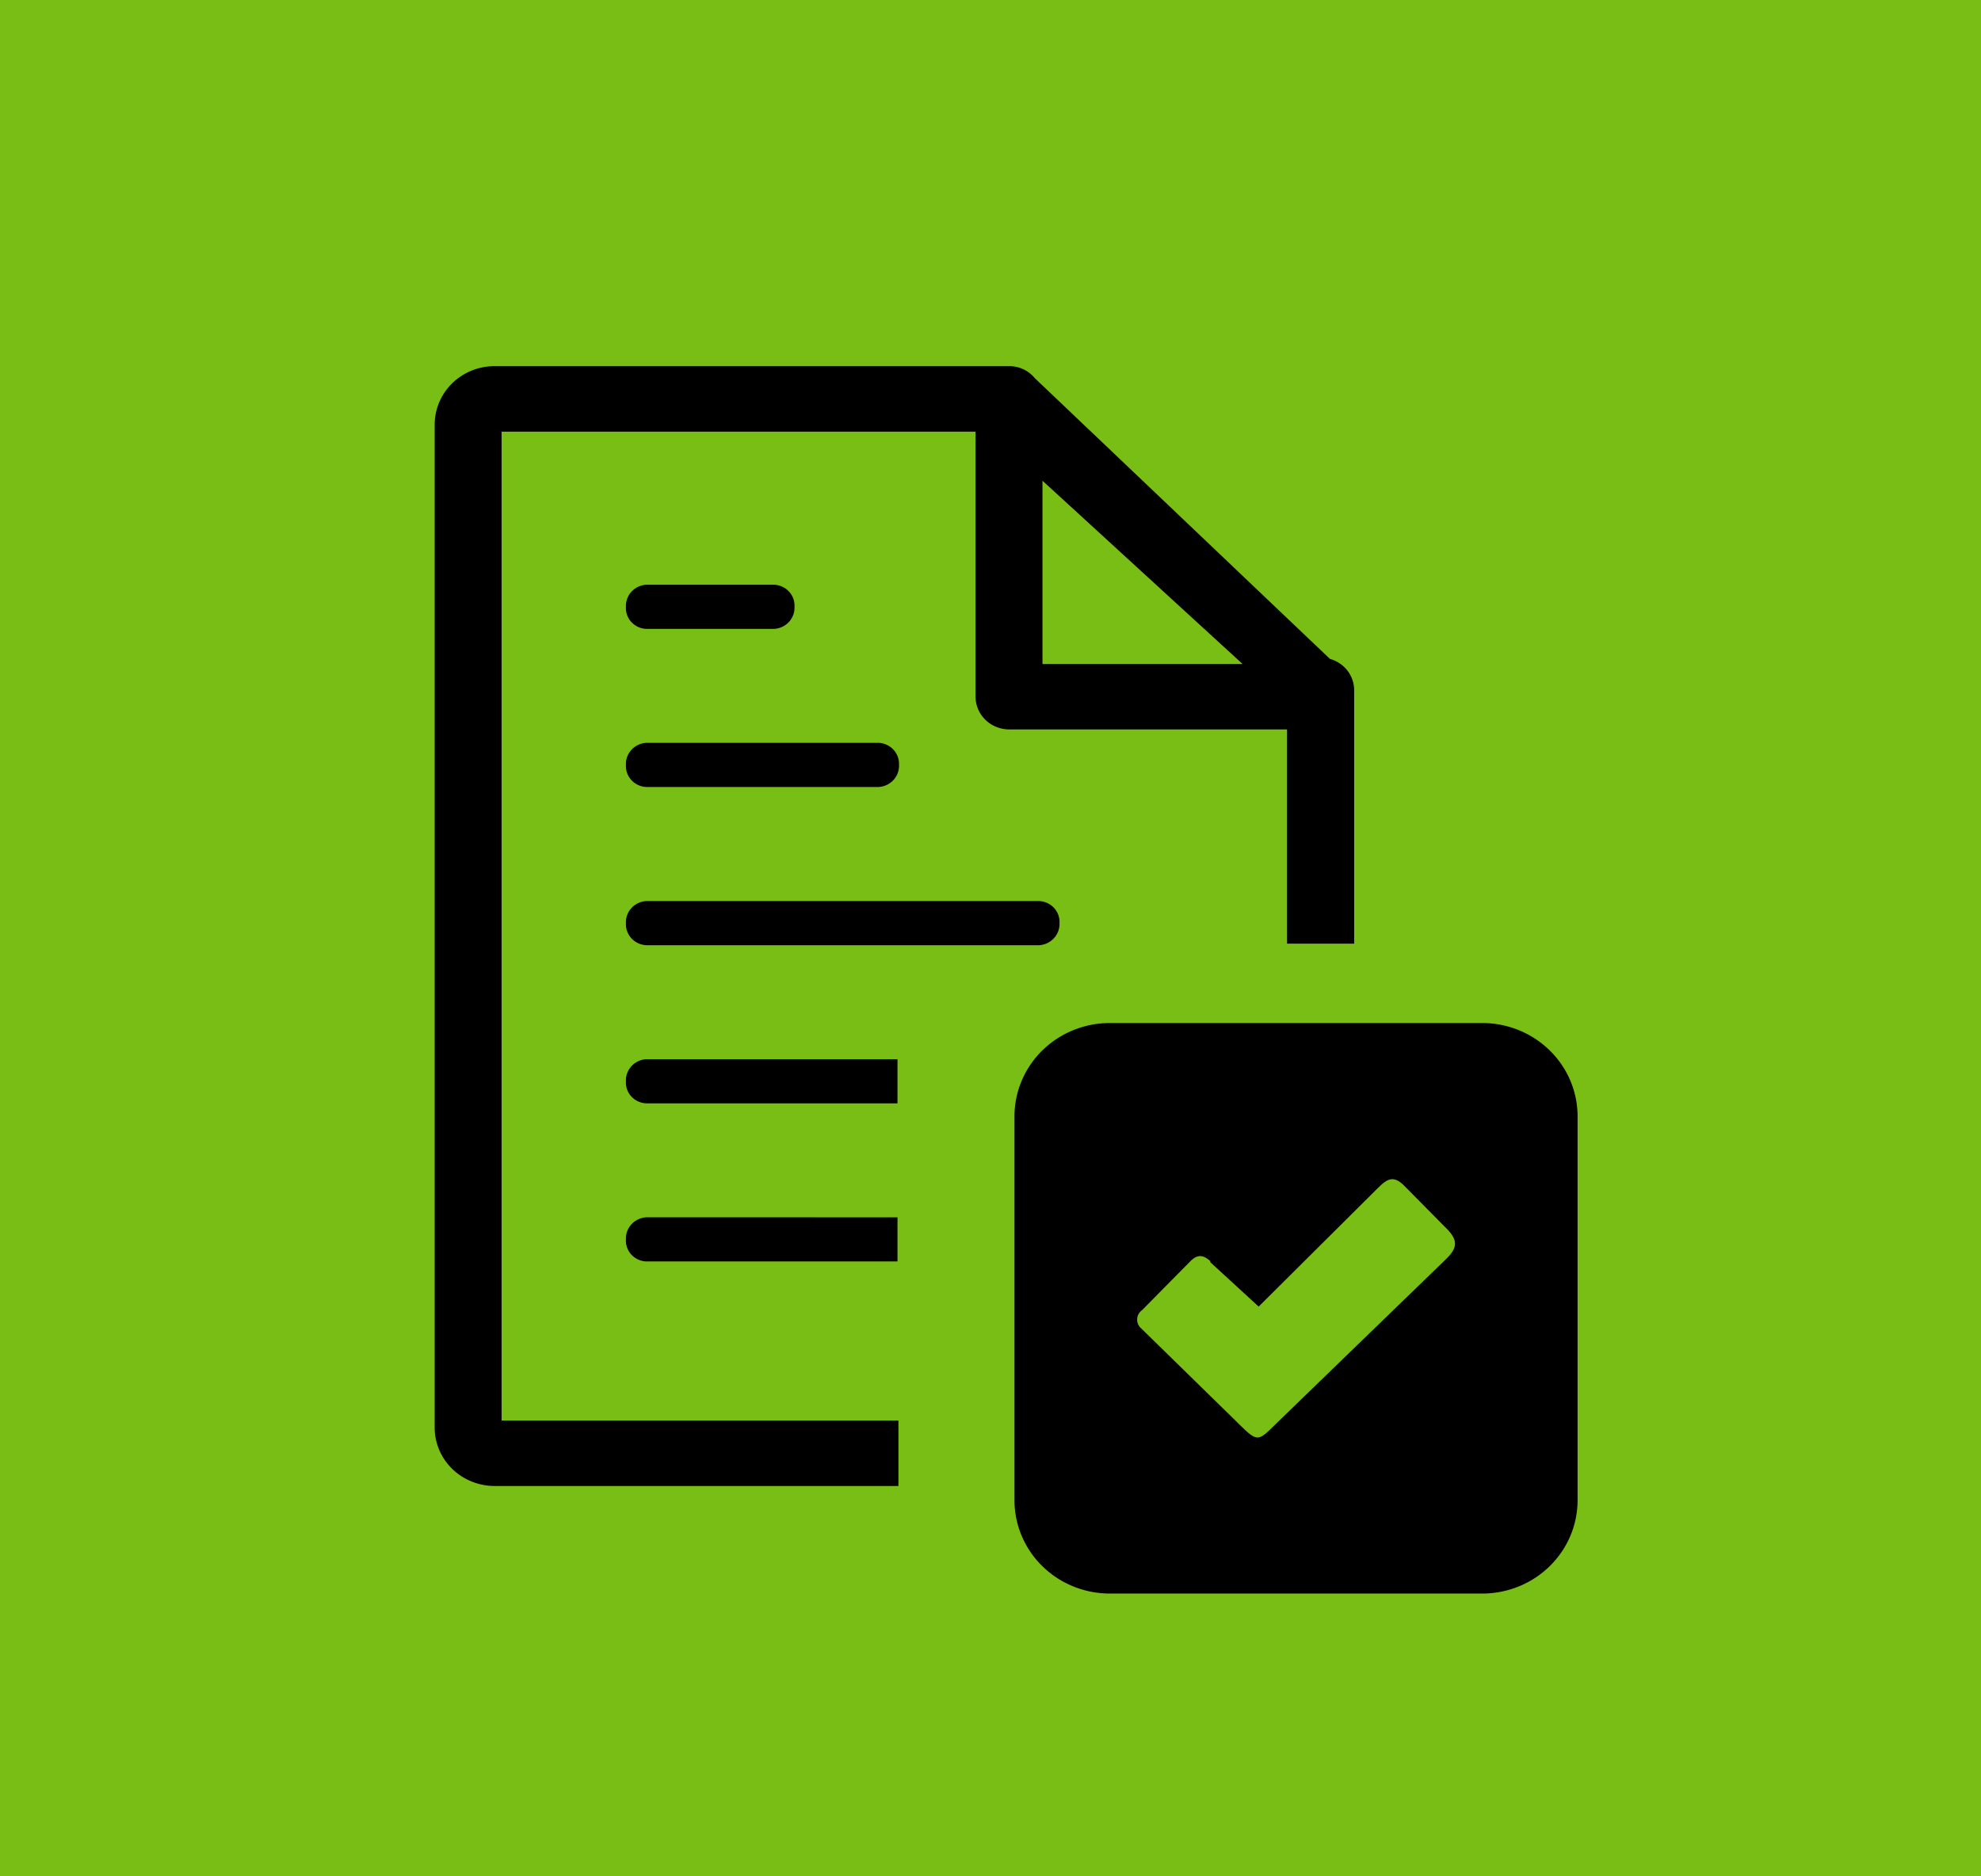 <?xml version="1.0" encoding="UTF-8" standalone="no"?>
<!-- Created with Inkscape (http://www.inkscape.org/) -->

<svg
   width="68.07mm"
   height="64.487mm"
   viewBox="0 0 68.07 64.487"
   version="1.1"
   id="svg5"
   inkscape:export-filename="dlaždice_3.svg"
   inkscape:export-xdpi="91.6819"
   inkscape:export-ydpi="91.6819"
   inkscape:version="1.2.2 (732a01da63, 2022-12-09)"
   sodipodi:docname="Prijem a oznacovani, evidence.svg"
   xml:space="preserve"
   xmlns:inkscape="http://www.inkscape.org/namespaces/inkscape"
   xmlns:sodipodi="http://sodipodi.sourceforge.net/DTD/sodipodi-0.dtd"
   xmlns="http://www.w3.org/2000/svg"
   xmlns:svg="http://www.w3.org/2000/svg"><sodipodi:namedview
     id="namedview7"
     pagecolor="#ffffff"
     bordercolor="#000000"
     borderopacity="0.25"
     inkscape:showpageshadow="2"
     inkscape:pageopacity="0.0"
     inkscape:pagecheckerboard="0"
     inkscape:deskcolor="#d1d1d1"
     inkscape:document-units="mm"
     showgrid="false"
     inkscape:zoom="1.4770342"
     inkscape:cx="337.50064"
     inkscape:cy="90.722338"
     inkscape:window-width="1920"
     inkscape:window-height="1009"
     inkscape:window-x="-8"
     inkscape:window-y="-8"
     inkscape:window-maximized="1"
     inkscape:current-layer="layer1" /><defs
     id="defs2"><rect
       x="52.809"
       y="72.442"
       width="159.78"
       height="113.741"
       id="rect28594" /><style
       id="style12052">.cls-1{fill-rule:evenodd;}</style><style
       id="style32069">.cls-1{fill-rule:evenodd;}</style></defs><g
     inkscape:label="Vrstva 1"
     inkscape:groupmode="layer"
     id="layer1"
     transform="translate(-0.358)"><rect
       style="fill:#79be15;fill-opacity:1;stroke-width:0.235"
       id="rect111"
       width="68.07"
       height="64.487"
       x="0.358"
       y="1.6029983e-07"
       inkscape:export-filename=".\dlazdice_4.svg"
       inkscape:export-xdpi="91.6819"
       inkscape:export-ydpi="91.6819" /><path
       class="cls-1"
       d="M 35.217,51.573 V 38.356 a 3.279,3.206 0 0 1 3.268,-3.196 h 12.813 a 3.279,3.206 0 0 1 3.268,3.196 v 13.217 a 3.279,3.206 0 0 1 -3.268,3.196 h -12.813 a 3.279,3.206 0 0 1 -3.268,-3.196 z m 0.962,-35.051 6.877,6.3 H 36.179 Z M 22.568,36.403 a 0.744,0.728 0 0 0 -0.702,0.759 0.73,0.714 0 0 0 0.702,0.759 h 8.629 v -1.517 z m 0,5.434 a 0.744,0.728 0 0 0 -0.702,0.759 0.73,0.714 0 0 0 0.702,0.759 h 8.629 v -1.517 z m 0,-16.307 a 0.744,0.728 0 0 0 -0.702,0.759 0.734,0.718 0 0 0 0.702,0.759 h 7.979 a 0.744,0.728 0 0 0 0.702,-0.759 0.737,0.721 0 0 0 -0.702,-0.759 z m 0,-5.434 a 0.744,0.728 0 0 0 -0.702,0.759 0.73,0.714 0 0 0 0.702,0.759 h 4.388 a 0.744,0.728 0 0 0 0.702,-0.759 0.734,0.718 0 0 0 -0.702,-0.759 z m 0,10.872 a 0.744,0.728 0 0 0 -0.702,0.759 0.737,0.721 0 0 0 0.702,0.759 h 13.494 a 0.748,0.731 0 0 0 0.702,-0.759 0.734,0.718 0 0 0 -0.702,-0.759 z M 46.889,23.724 A 1.144,1.119 0 0 0 46.057,22.646 L 35.915,12.996 A 1.127,1.102 0 0 0 35.034,12.584 H 17.355 a 2.057,2.012 0 0 0 -2.061,2.012 v 34.464 a 2.05,2.005 0 0 0 0.604,1.425 2.075,2.029 0 0 0 1.457,0.587 H 31.229 V 48.823 H 17.594 V 14.836 h 16.285 v 9.104 a 1.155,1.129 0 0 0 1.155,1.129 h 9.549 v 7.364 h 2.306 z m -4.957,19.644 1.675,1.538 3.984,-3.962 c 0.351,-0.343 0.579,-0.632 1.018,-0.192 l 1.404,1.421 c 0.467,0.45 0.442,0.714 0,1.133 l -5.582,5.407 c -0.927,0.889 -0.769,0.944 -1.706,0.027 l -3.159,-3.09 a 0.411,0.402 0 0 1 0.039,-0.625 l 1.65,-1.672 c 0.249,-0.251 0.446,-0.233 0.702,0 z"
       id="path32075"
       style="stroke-width:0.347" /></g></svg>
